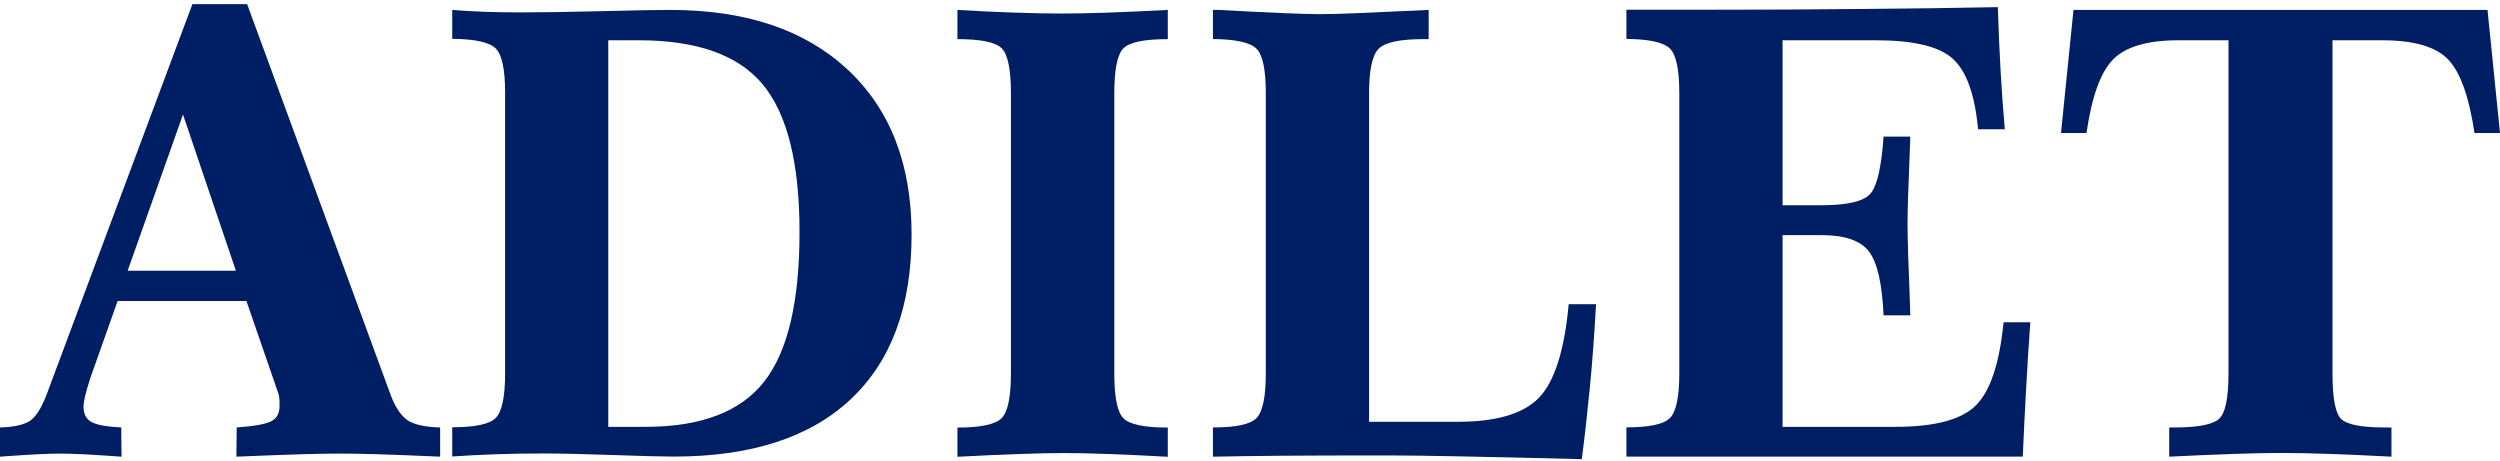 <?xml version="1.0" encoding="UTF-8"?> <svg xmlns="http://www.w3.org/2000/svg" width="407" height="75" viewBox="0 0 407 75" fill="none"> <path d="M31.322 0.673H40.233L63.636 64.396C64.392 66.379 65.317 67.724 66.376 68.43C67.452 69.136 69.201 69.523 71.655 69.59V74.347C67.166 74.145 63.72 74.011 61.282 73.943C58.861 73.876 56.877 73.843 55.313 73.843C53.8 73.843 51.8 73.876 49.345 73.943C46.89 74.011 43.259 74.145 38.484 74.347L38.535 69.59C41.376 69.388 43.242 69.052 44.15 68.581C45.058 68.111 45.512 67.287 45.512 66.127C45.512 65.472 45.495 65.001 45.461 64.715C45.428 64.43 45.377 64.211 45.31 64.043L40.115 48.999H19.15L14.694 61.572L14.593 61.925C13.938 63.908 13.601 65.337 13.601 66.228C13.601 67.388 14.022 68.195 14.845 68.682C15.669 69.153 17.3 69.472 19.738 69.59L19.788 74.347C16.947 74.145 14.795 74.011 13.332 73.943C11.87 73.876 10.676 73.843 9.751 73.843C8.86 73.843 7.7 73.876 6.288 73.943C4.876 74.011 2.774 74.145 0 74.347V69.59C2.27 69.523 3.917 69.17 4.892 68.497C5.884 67.842 6.826 66.312 7.717 63.892L31.322 0.673ZM29.792 18.642L20.78 44.074H38.4L29.792 18.642Z" fill="#001E64"></path> <path d="M73.589 1.615C75.237 1.749 76.985 1.85 78.818 1.917C80.65 1.984 82.651 2.018 84.837 2.018C88.199 2.018 92.587 1.951 97.984 1.816C103.381 1.682 107.08 1.615 109.097 1.615C121.404 1.615 131.021 4.842 137.981 11.313C144.925 17.785 148.405 26.727 148.405 38.174C148.405 49.89 145.093 58.832 138.452 65.035C131.828 71.237 122.228 74.33 109.702 74.33C107.853 74.33 104.541 74.246 99.783 74.078C95.008 73.91 91.192 73.826 88.334 73.826C85.862 73.826 83.407 73.859 80.953 73.944C78.515 74.028 76.077 74.145 73.623 74.313V69.556C77.355 69.556 79.725 69.052 80.717 68.027C81.726 67.001 82.231 64.581 82.231 60.748V15.129C82.231 11.296 81.726 8.893 80.701 7.884C79.675 6.876 77.321 6.355 73.623 6.321V1.615H73.589ZM99.026 6.556V69.489H105.113C114.124 69.489 120.547 67.035 124.397 62.144C128.247 57.252 130.163 49.117 130.163 37.771C130.163 26.559 128.163 18.541 124.178 13.751C120.193 8.943 113.452 6.556 103.986 6.556H99.026Z" fill="#001E64"></path> <path d="M155.887 1.615C159.249 1.816 162.36 1.967 165.184 2.052C168.025 2.152 170.564 2.203 172.8 2.203C175.003 2.203 177.558 2.152 180.45 2.052C183.342 1.951 186.57 1.799 190.117 1.615V6.371C186.318 6.371 183.93 6.859 182.921 7.834C181.913 8.809 181.408 11.263 181.408 15.179V60.799C181.408 64.699 181.913 67.136 182.921 68.128C183.93 69.119 186.334 69.607 190.117 69.607V74.364C186.486 74.162 183.258 74.011 180.416 73.91C177.575 73.809 175.171 73.759 173.187 73.759C171.27 73.759 168.866 73.809 165.957 73.91C163.049 74.011 159.686 74.162 155.87 74.364V69.607C159.636 69.607 162.023 69.103 163.049 68.094C164.074 67.085 164.579 64.648 164.579 60.799V15.179C164.579 11.263 164.074 8.809 163.049 7.834C162.023 6.859 159.636 6.371 155.87 6.371V1.615H155.887Z" fill="#001E64"></path> <path d="M197.464 1.615H198.355C206.963 2.085 212.444 2.304 214.781 2.304C216.328 2.304 218.312 2.253 220.716 2.152C223.12 2.052 227.088 1.867 232.586 1.615V6.371H231.695C227.962 6.371 225.558 6.876 224.499 7.884C223.423 8.893 222.885 11.33 222.885 15.179V68.665H237.378C243.649 68.665 248.037 67.354 250.559 64.732C253.08 62.11 254.694 57.034 255.384 49.52H259.839C259.57 54.294 259.251 58.765 258.847 62.9C258.444 67.035 258.007 70.985 257.519 74.75C249.499 74.549 242.909 74.397 237.731 74.296C232.552 74.196 228.786 74.145 226.449 74.145C218.463 74.145 212.478 74.162 208.493 74.196C204.492 74.229 200.827 74.28 197.464 74.347V69.59C201.197 69.59 203.567 69.086 204.559 68.06C205.568 67.035 206.072 64.615 206.072 60.782V15.162C206.072 11.33 205.568 8.926 204.542 7.918C203.517 6.909 201.163 6.388 197.464 6.355V1.615Z" fill="#001E64"></path> <path d="M325.24 1.161C325.375 5.06 325.526 8.59 325.711 11.767C325.896 14.944 326.114 18.037 326.383 21.046H322.029C321.508 15.381 320.129 11.532 317.893 9.548C315.674 7.548 311.504 6.556 305.401 6.556H290.203V33.417H296.491C300.811 33.417 303.501 32.761 304.561 31.467C305.62 30.156 306.309 27.08 306.645 22.239H311C310.966 22.861 310.933 23.785 310.899 25.013C310.664 30.559 310.546 34.358 310.546 36.443C310.546 38.628 310.664 42.578 310.899 48.31C310.933 49.638 310.966 50.629 311 51.335H306.645C306.41 46.158 305.62 42.679 304.241 40.914C302.879 39.149 300.29 38.275 296.491 38.275H290.203V69.489H308.562C314.968 69.489 319.339 68.329 321.676 65.993C324.013 63.673 325.526 59.152 326.182 52.462H330.536C330.267 56.092 330.049 59.723 329.847 63.371C329.645 67.018 329.46 70.666 329.309 74.33H264.782V69.573C268.514 69.573 270.885 69.069 271.877 68.043C272.886 67.018 273.39 64.598 273.39 60.765V15.146C273.39 11.313 272.886 8.91 271.86 7.901C270.835 6.893 268.481 6.371 264.782 6.338V1.581H278.535C287.109 1.581 295.246 1.547 302.93 1.463C310.613 1.413 318.061 1.295 325.24 1.161Z" fill="#001E64"></path> <path d="M337.564 1.615H404.966L407 21.651H402.847C401.956 15.684 400.51 11.666 398.51 9.632C396.509 7.582 392.945 6.556 387.8 6.556H379.73V60.782C379.73 64.833 380.201 67.321 381.159 68.228C382.117 69.136 384.471 69.59 388.237 69.59H389.33V74.347C385.497 74.145 382.101 73.994 379.108 73.893C376.115 73.792 373.593 73.742 371.509 73.742C369.357 73.742 366.767 73.792 363.741 73.893C360.698 73.994 357.167 74.145 353.149 74.347V69.59H354.04C357.773 69.59 360.16 69.136 361.219 68.228C362.278 67.321 362.8 64.833 362.8 60.782V6.556H354.679C349.635 6.556 346.088 7.582 344.037 9.649C341.986 11.717 340.54 15.717 339.682 21.651H335.53L337.564 1.615Z" fill="#001E64"></path> </svg> 